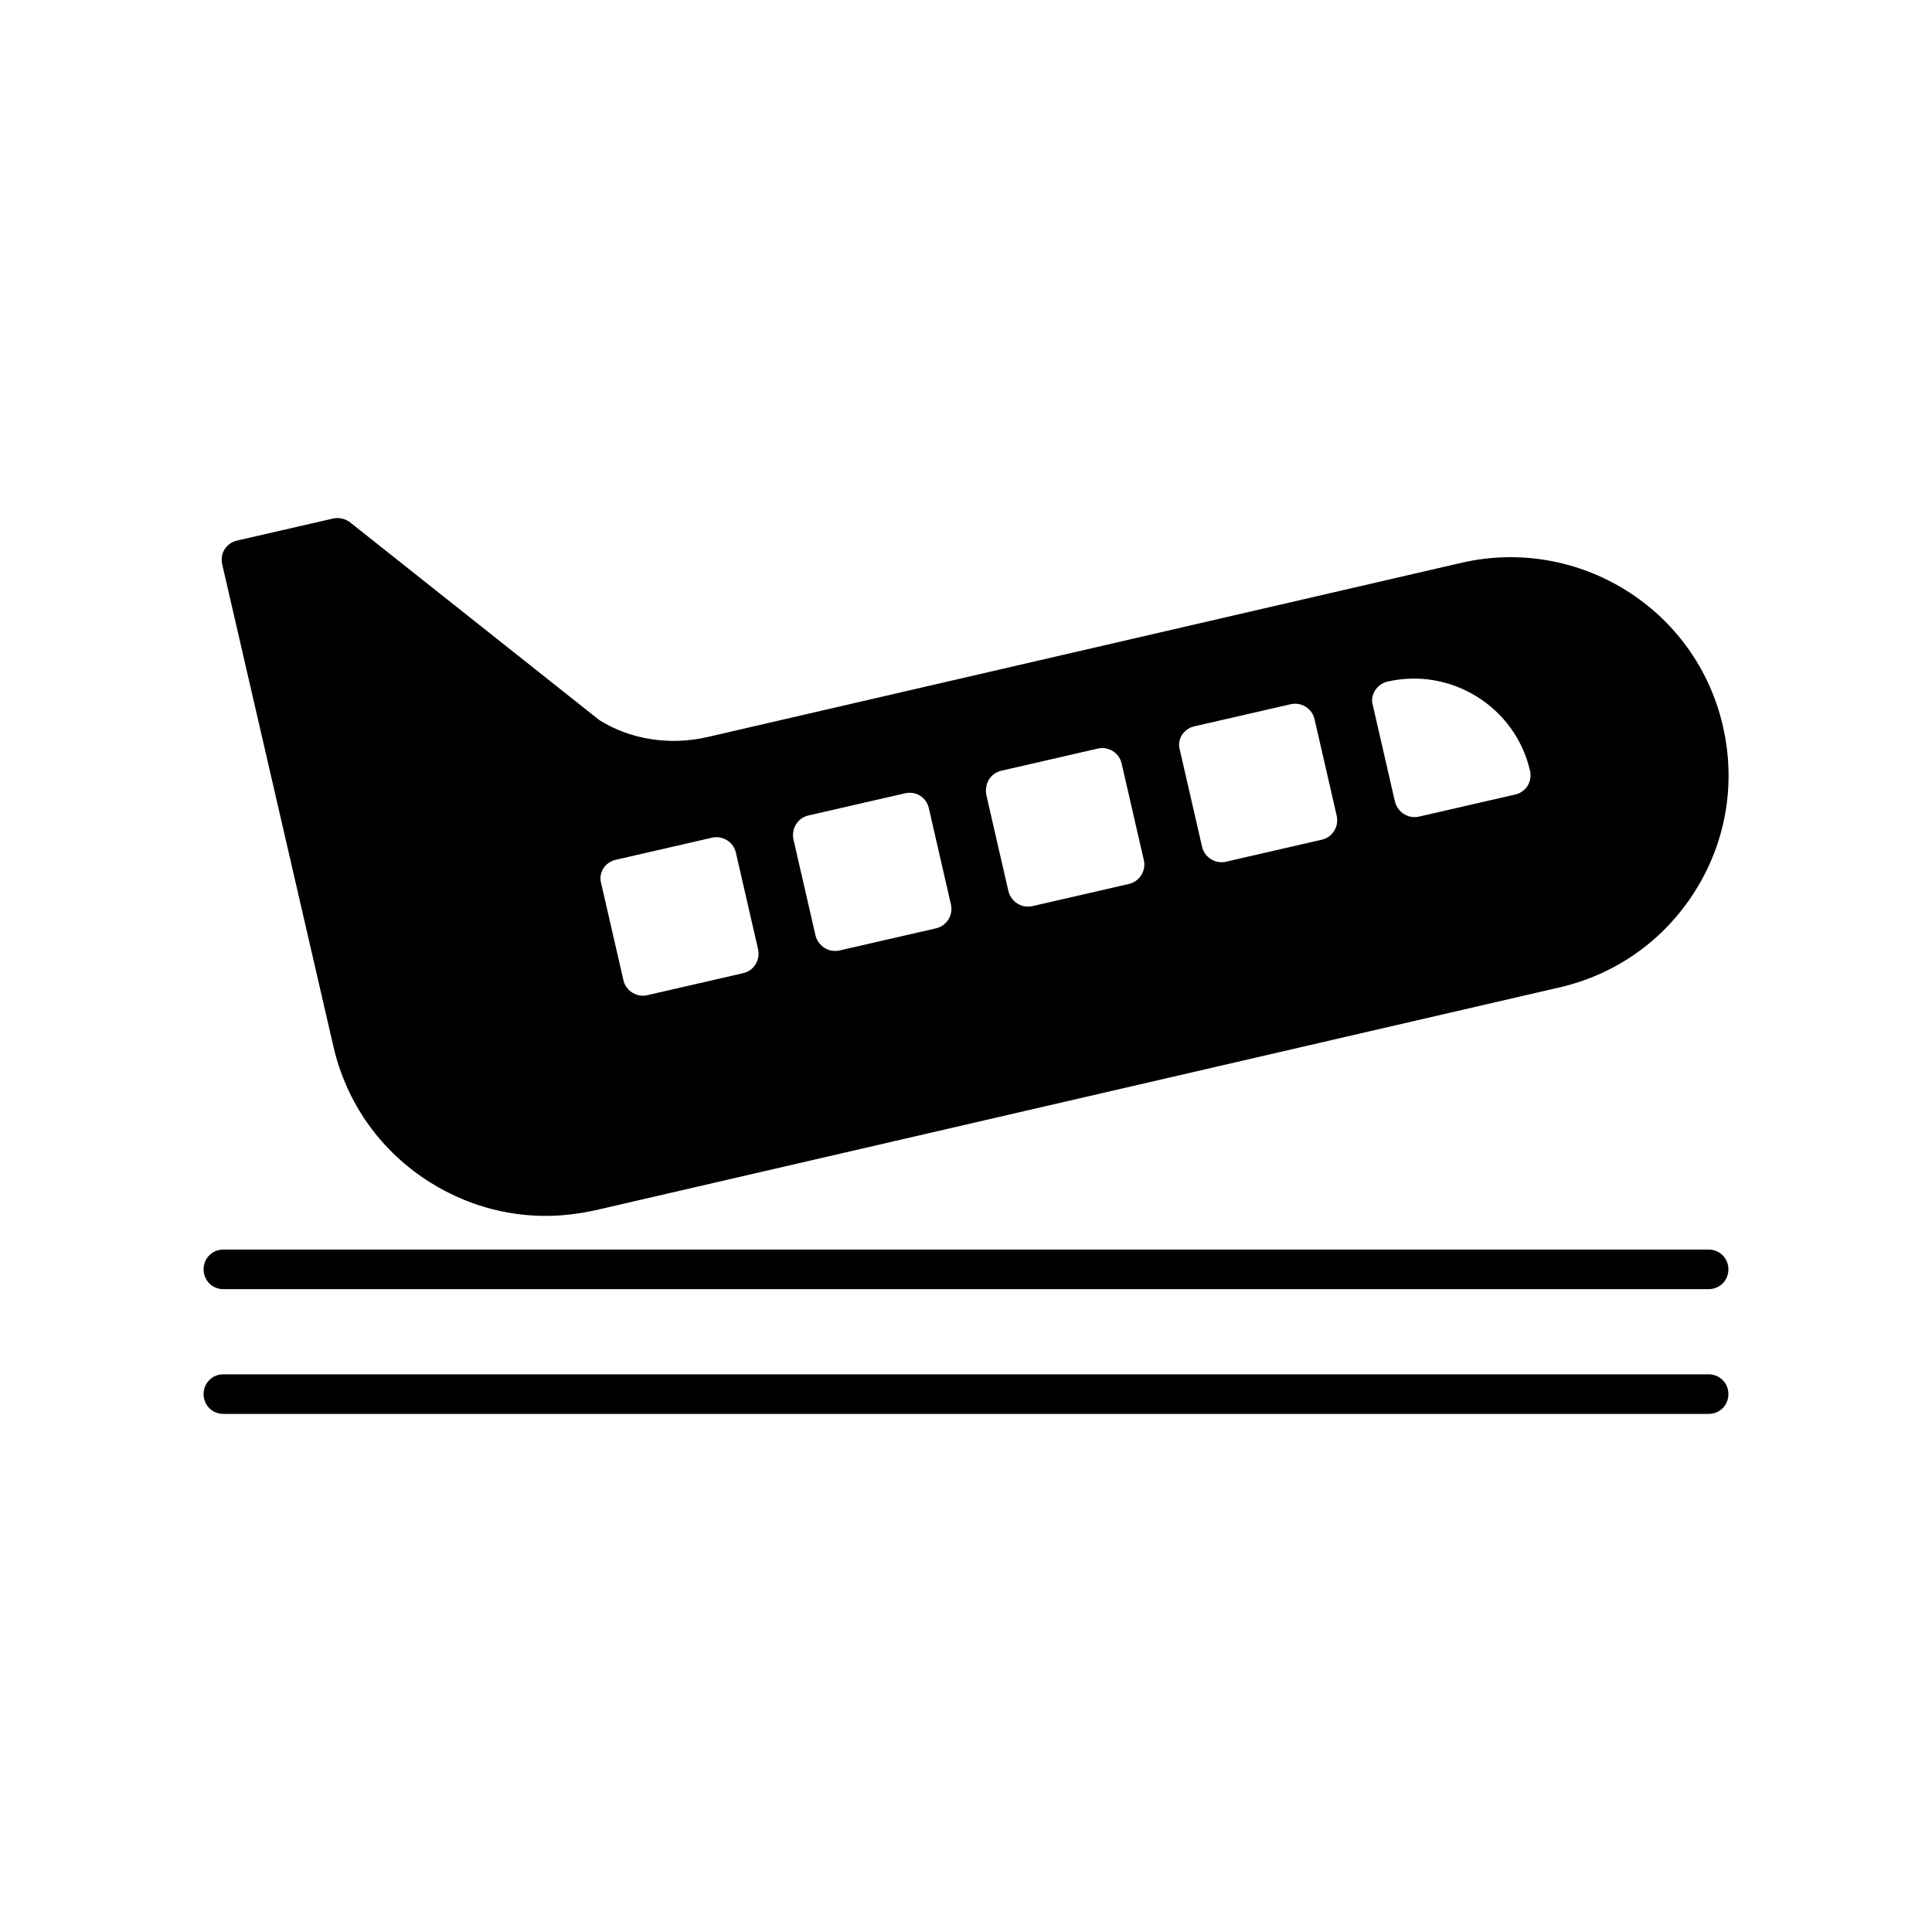 <?xml version="1.0" encoding="UTF-8"?>
<!-- Uploaded to: SVG Repo, www.svgrepo.com, Generator: SVG Repo Mixer Tools -->
<svg fill="#000000" width="800px" height="800px" version="1.1" viewBox="144 144 512 512" xmlns="http://www.w3.org/2000/svg">
 <g>
  <path d="m232.38 421.41c3.465 15.008 12.594 27.816 25.715 36 9.238 5.773 19.734 8.816 30.438 8.816 4.41 0 8.711-0.523 13.121-1.469l255.68-59.094c15.008-3.465 27.816-12.594 36-25.715 8.188-13.121 10.707-28.551 7.242-43.559-7.137-31.066-38.207-50.383-69.273-43.242l-199.84 46.184c-10.078 2.309-20.469 0.629-28.652-4.512l-66.02-52.379c-1.258-0.945-2.832-1.363-4.41-1.051l-25.609 5.879c-1.363 0.316-2.519 1.156-3.254 2.309-0.734 1.156-0.945 2.625-0.629 3.988zm276.05-94.465c0.734-1.156 1.891-1.996 3.254-2.309 16.898-3.883 33.902 6.719 37.785 23.617 0.316 1.363 0.105 2.731-0.629 3.988-0.734 1.156-1.891 1.996-3.254 2.309l-25.609 5.879c-0.418 0.105-0.84 0.105-1.156 0.105-2.414 0-4.512-1.68-5.144-4.094l-5.879-25.609c-0.418-1.262-0.102-2.731 0.633-3.887zm-51.219 11.863c0.734-1.156 1.891-1.996 3.254-2.309l25.609-5.879c2.832-0.629 5.668 1.156 6.297 3.988l5.879 25.609c0.629 2.832-1.156 5.668-3.883 6.297l-25.609 5.879c-0.418 0.105-0.84 0.105-1.156 0.105-0.945 0-1.891-0.316-2.731-0.84-1.156-0.734-1.996-1.891-2.309-3.254l-5.879-25.609c-0.418-1.367-0.207-2.836 0.527-3.988zm-51.117 11.754c0.734-1.156 1.891-1.996 3.254-2.309l25.609-5.879c2.832-0.629 5.668 1.156 6.297 3.988l5.879 25.609c0.629 2.832-1.156 5.668-3.988 6.297l-25.609 5.879c-0.418 0.105-0.84 0.105-1.156 0.105-2.414 0-4.512-1.68-5.144-4.094l-5.879-25.609c-0.207-1.363 0.004-2.731 0.738-3.988zm-47.863 9.551 25.609-5.879c1.363-0.316 2.832-0.105 3.988 0.629s1.996 1.891 2.309 3.254l5.879 25.609c0.629 2.832-1.156 5.668-3.988 6.297l-25.609 5.879c-0.418 0.105-0.84 0.105-1.156 0.105-2.414 0-4.512-1.68-5.144-4.094l-5.879-25.609c-0.52-2.727 1.16-5.562 3.992-6.191zm-54.367 14.066c0.734-1.156 1.891-1.996 3.254-2.309l25.609-5.879c2.832-0.629 5.668 1.156 6.297 3.988l5.879 25.609c0.629 2.832-1.156 5.668-3.883 6.297l-25.609 5.879c-0.418 0.105-0.84 0.105-1.156 0.105-0.945 0-1.891-0.316-2.731-0.84-1.156-0.734-1.996-1.891-2.309-3.254l-5.879-25.609c-0.418-1.367-0.207-2.731 0.527-3.988z"/>
  <path d="m596.8 508.21h-393.6c-2.938 0-5.246 2.309-5.246 5.246s2.309 5.246 5.246 5.246h393.6c2.938 0 5.246-2.309 5.246-5.246 0-2.934-2.309-5.246-5.246-5.246z"/>
  <path d="m203.2 485.64h393.6c2.938 0 5.246-2.309 5.246-5.246s-2.309-5.246-5.246-5.246l-393.6-0.004c-2.938 0-5.246 2.309-5.246 5.246-0.004 2.941 2.305 5.25 5.246 5.25z"/>
 </g>
</svg>